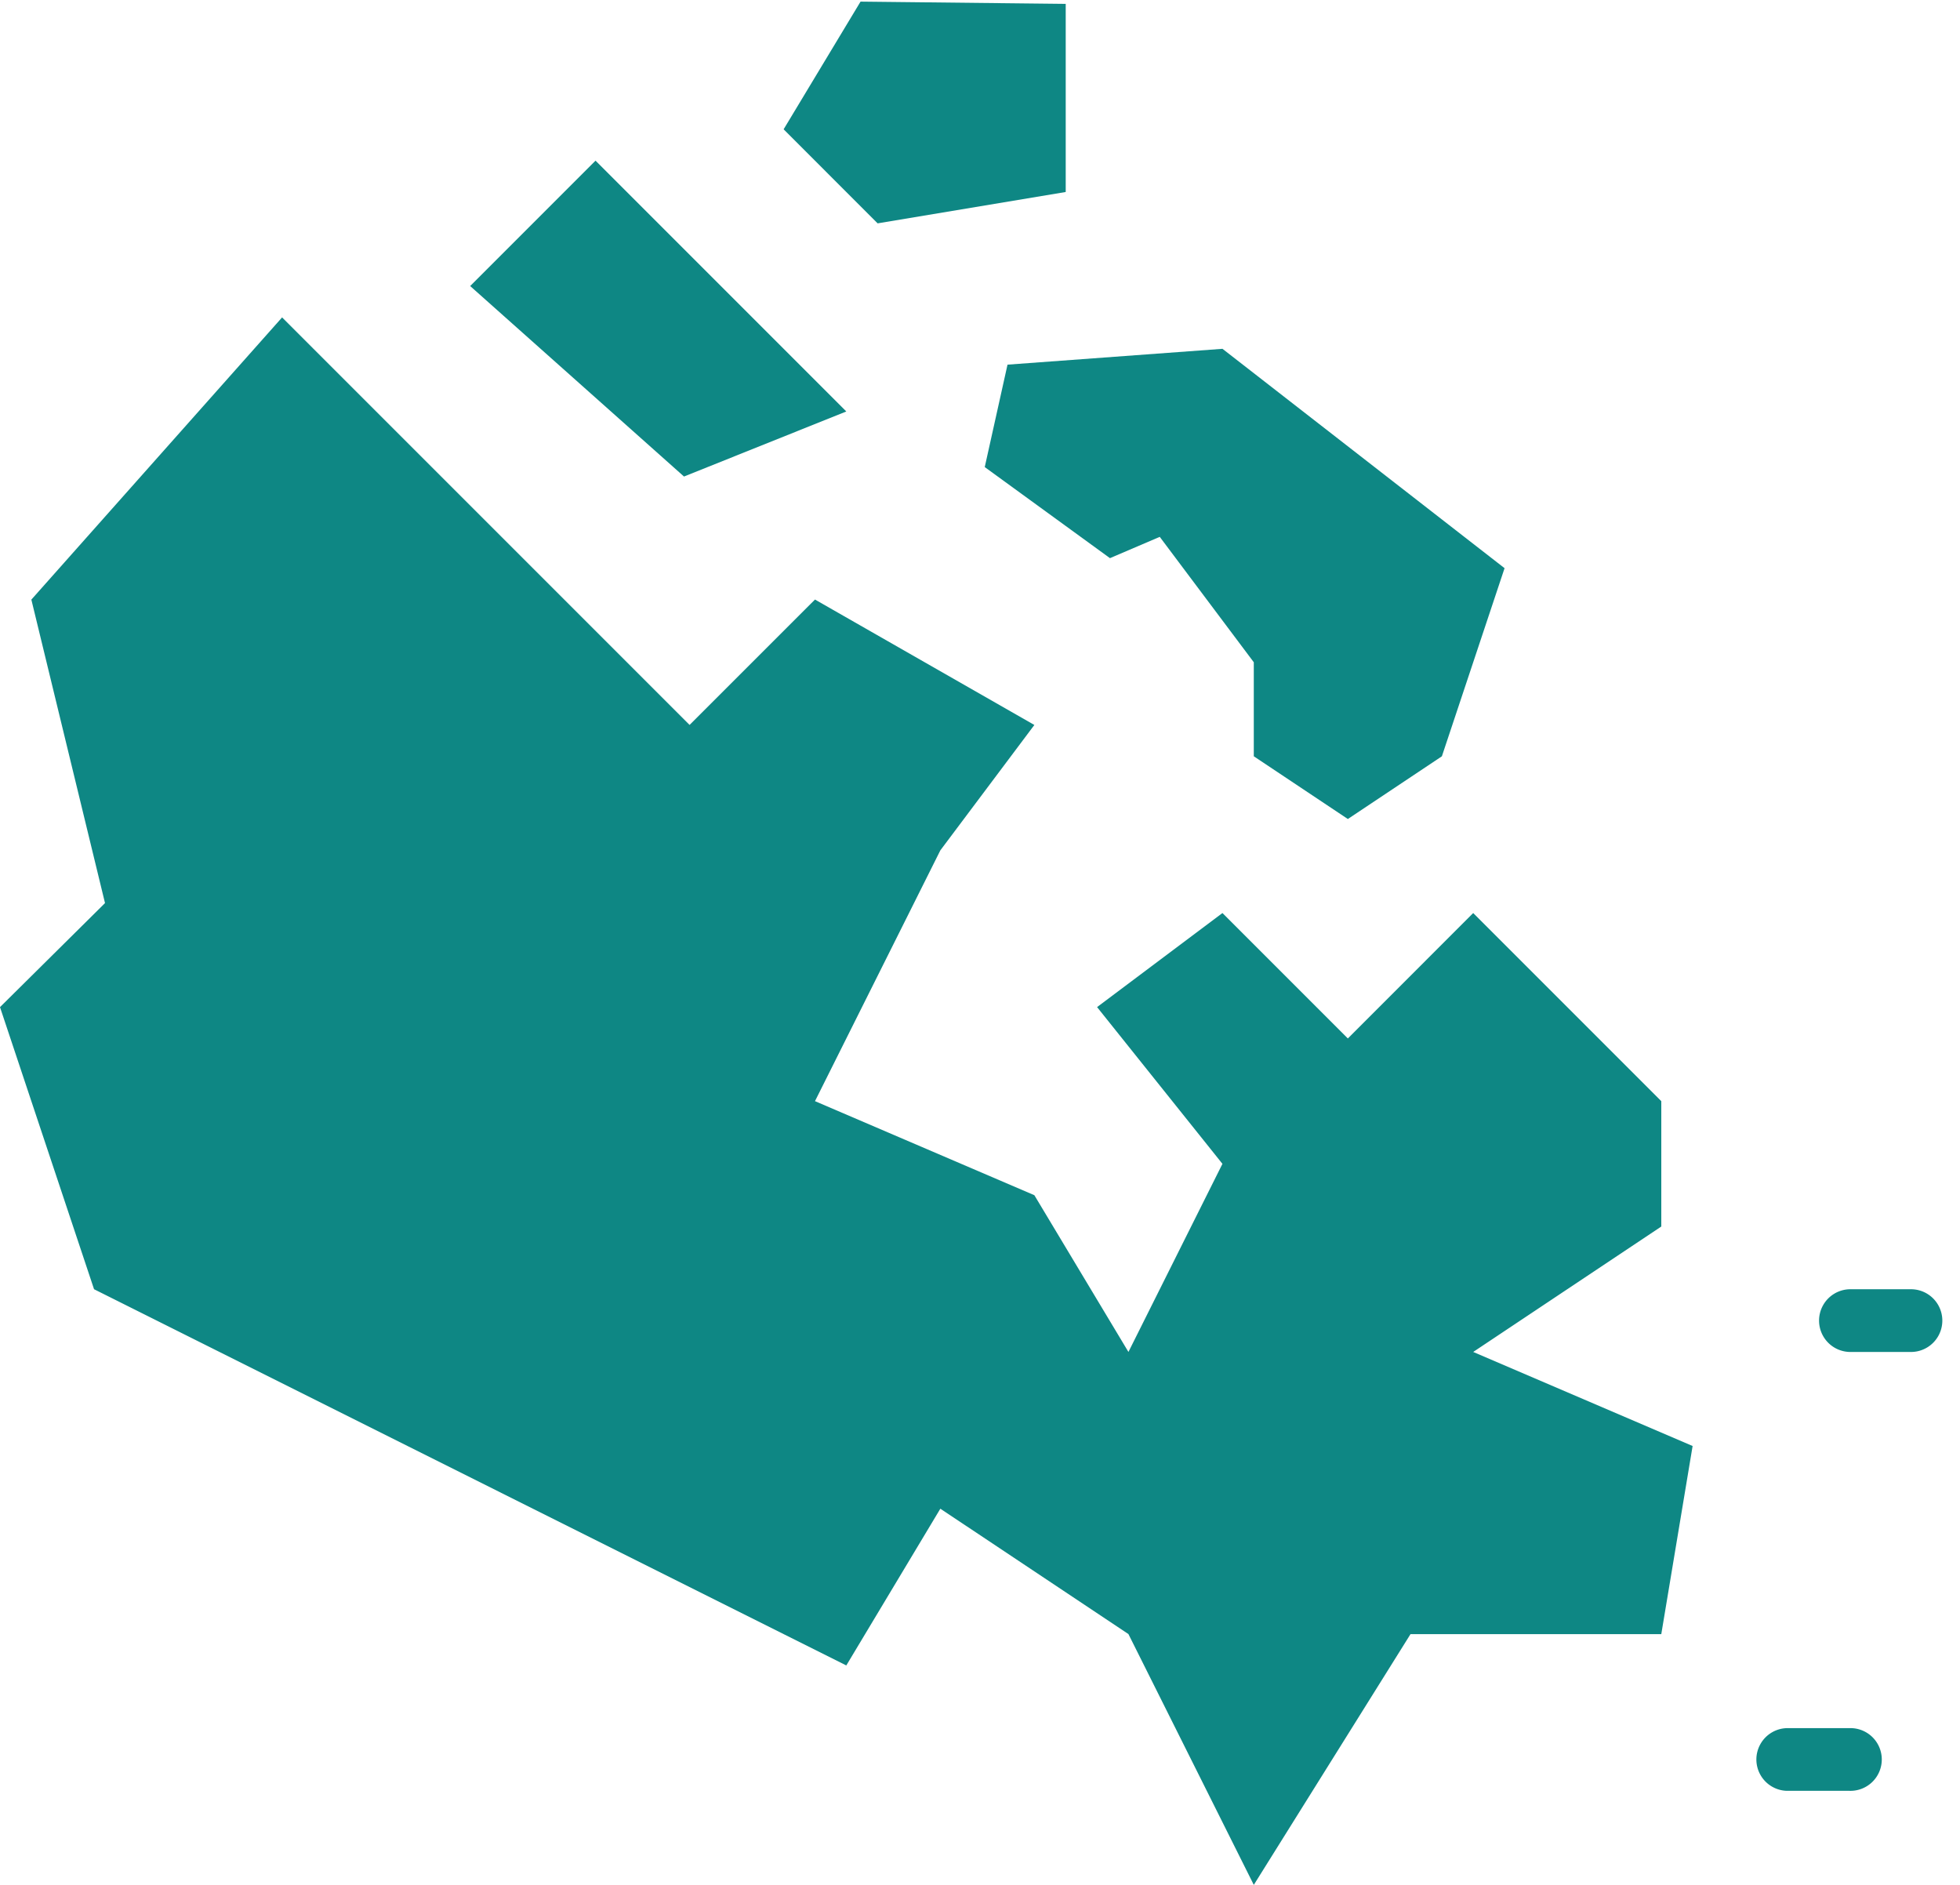 <svg width="52" height="50" xmlns="http://www.w3.org/2000/svg"><path d="M7.484 8.42l10.811 10.81 3.327-3.326 5.82 3.327-2.494 3.326-3.326 6.653 5.82 2.495 2.496 4.158 2.494-4.99-3.326-4.158 3.326-2.495 3.327 3.327 3.326-3.327 4.99 4.99v3.326l-4.99 3.327 5.821 2.495-.831 4.99h-6.653L33.264 50l-3.326-6.653-4.99-3.326-2.495 4.158-19.958-9.98L0 26.716l2.786-2.76-1.954-8.05L7.484 8.42zm41.58 37.422a.832.832 0 110 1.663h-1.663a.832.832 0 010-1.663h1.663zM50.728 34.2a.832.832 0 010 1.663h-1.664a.832.832 0 010-1.663h1.664zM32.432 9.252l7.485 5.82-1.663 4.99-2.495 1.664-2.495-1.664v-2.494l-2.495-3.327-1.321.565-3.322-2.416.604-2.717 5.702-.42zM15.8 4.262l6.653 6.653-4.306 1.726-5.673-5.053L15.8 4.261zM22.83.043l5.444.06v4.99l-4.99.832L20.79 3.43 22.83.044z" fill="#0E8784" fill-rule="nonzero"/></svg>